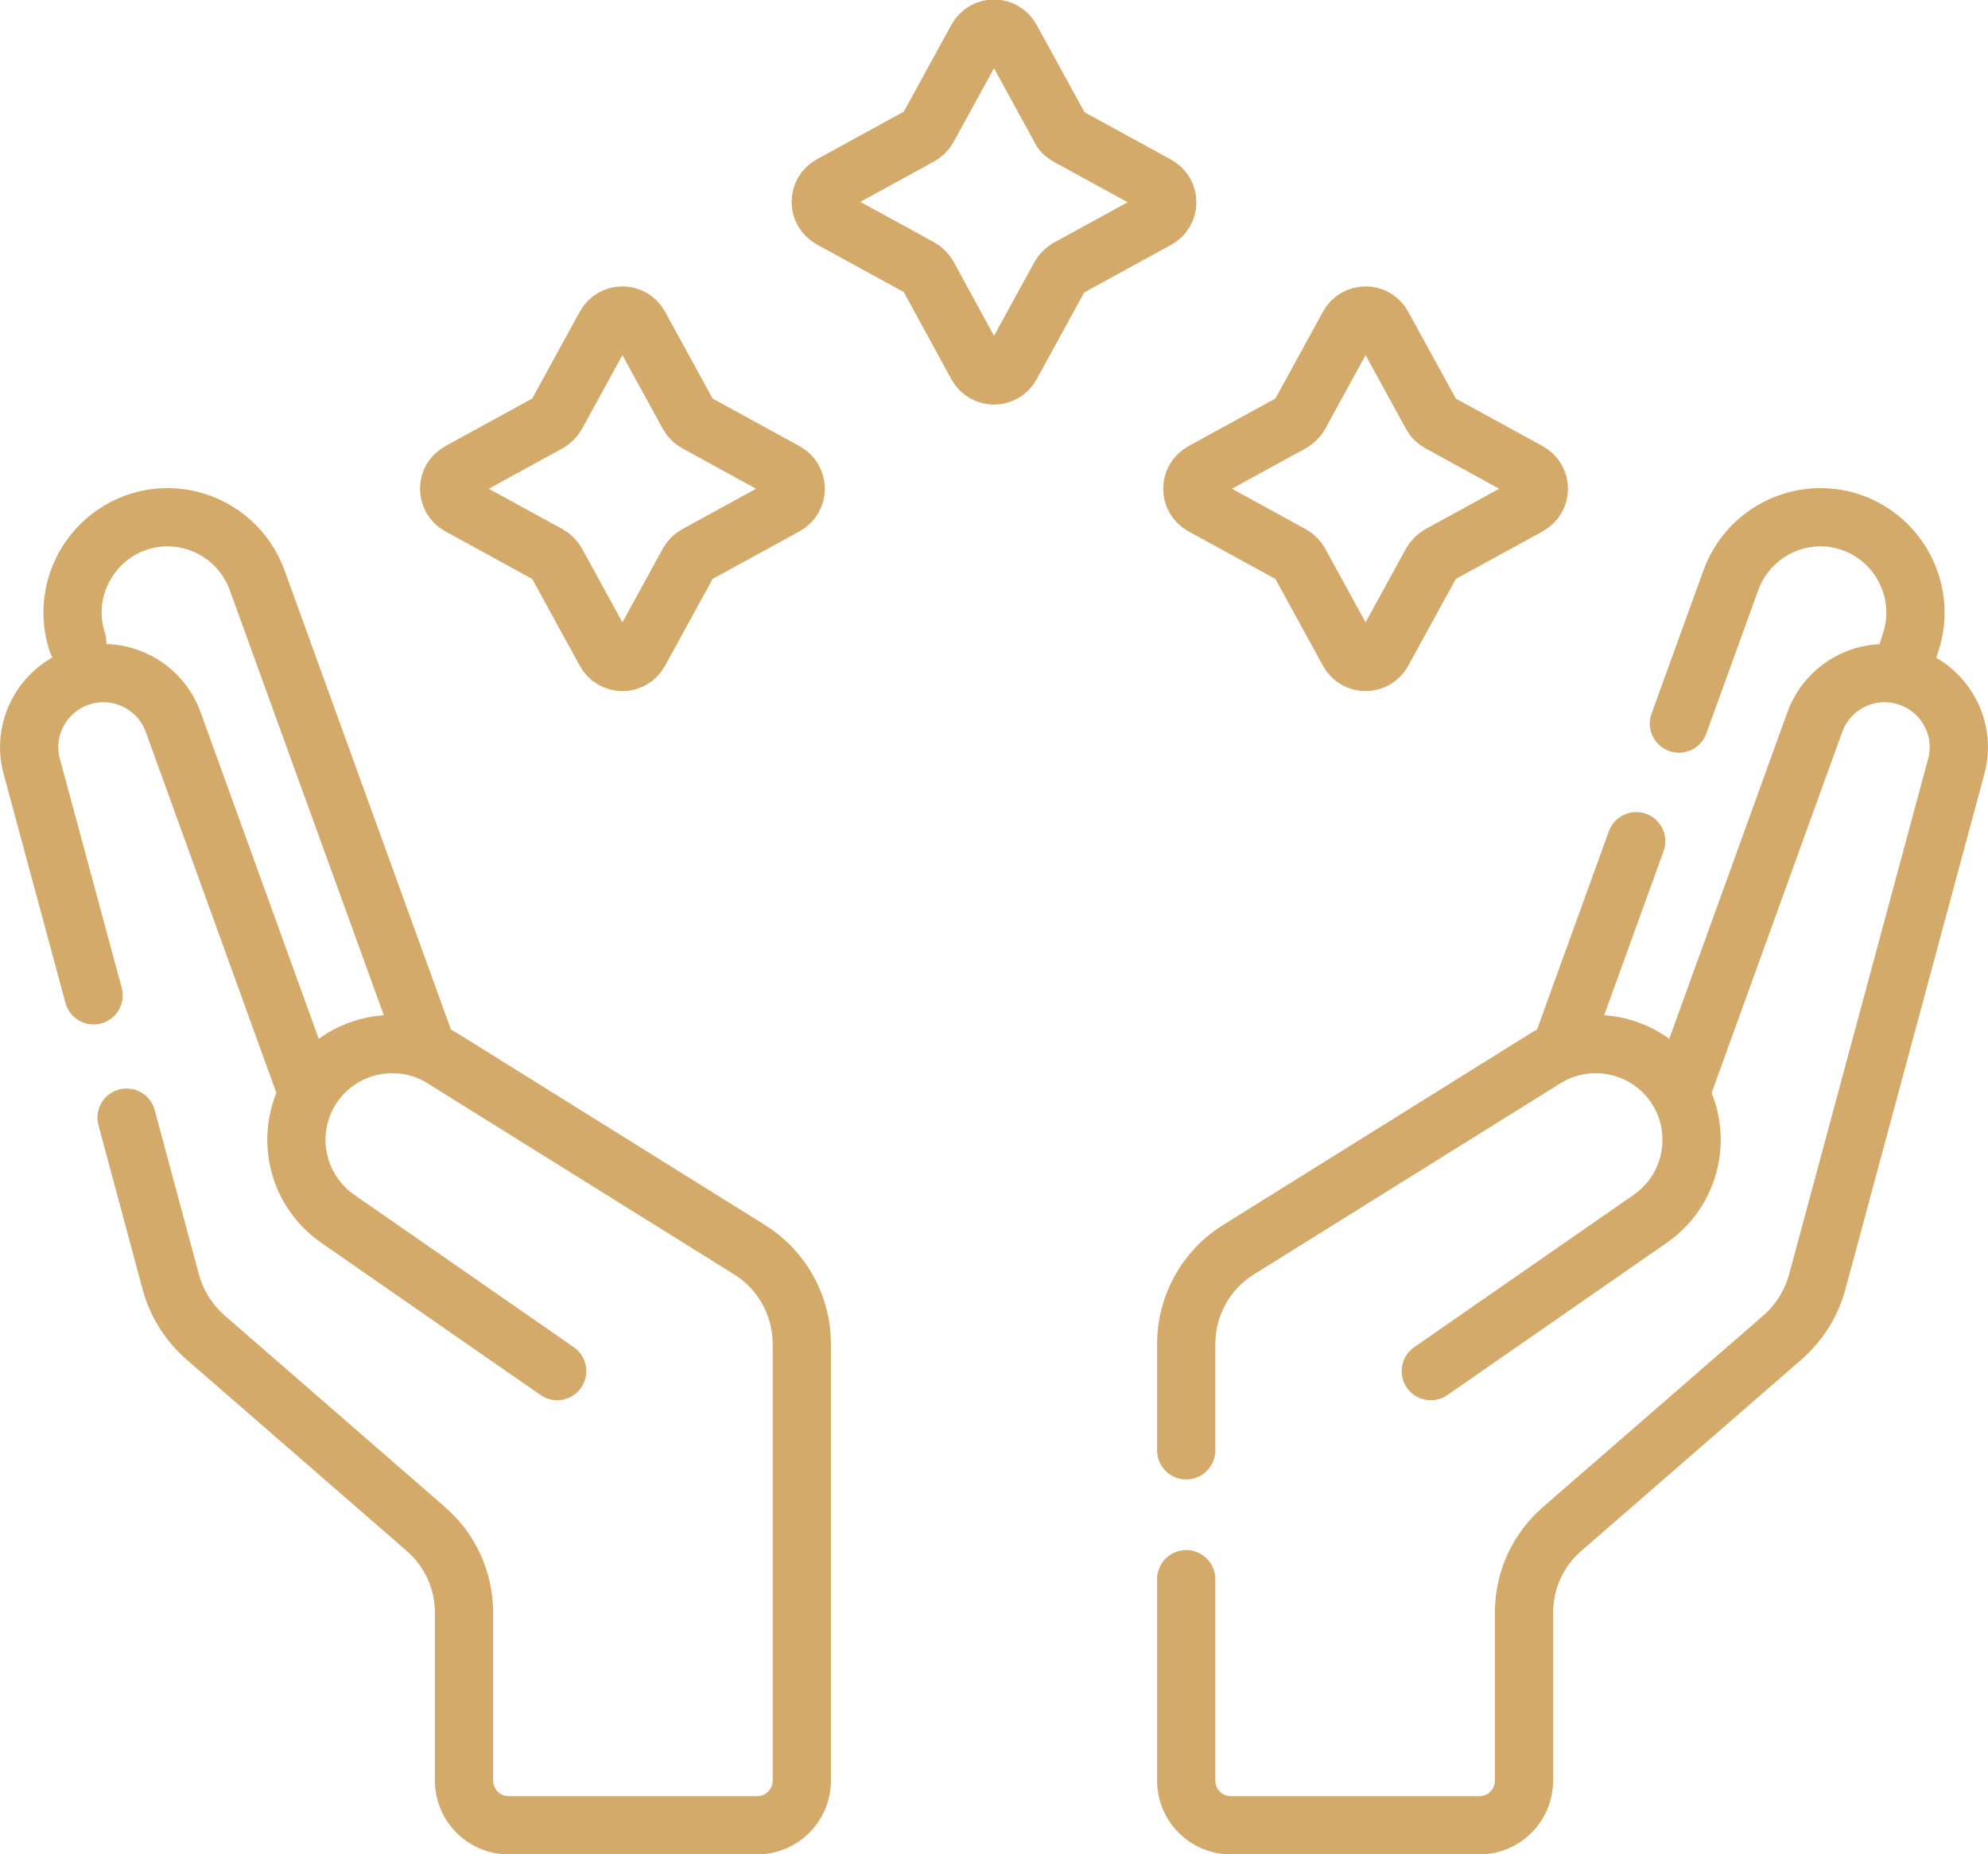 <?xml version="1.0" encoding="utf-8"?>
<!-- Generator: Adobe Illustrator 21.0.0, SVG Export Plug-In . SVG Version: 6.00 Build 0)  -->
<svg version="1.1" id="Capa_1" xmlns="http://www.w3.org/2000/svg" xmlns:xlink="http://www.w3.org/1999/xlink" x="0px" y="0px"
	 viewBox="0 0 512 477.6" style="enable-background:new 0 0 512 477.6;" xml:space="preserve">
<style type="text/css">
	.st0{fill:none;stroke:#D3AA6A;stroke-width:15;stroke-linecap:round;stroke-linejoin:round;stroke-miterlimit:10;}
</style>
<g>
	<path class="st0" d="M179.3,108.9l23,12.6c3.5,1.9,3.5,6.9,0,8.8l-23,12.6c-0.8,0.5-1.5,1.1-2,2l-12.6,23c-1.9,3.5-6.9,3.5-8.8,0
		l-12.6-23c-0.5-0.8-1.1-1.5-2-2l-23-12.6c-3.5-1.9-3.5-6.9,0-8.8l23-12.6c0.8-0.5,1.5-1.1,2-2l12.6-23c1.9-3.5,6.9-3.5,8.8,0
		l12.6,23C177.7,107.7,178.4,108.4,179.3,108.9z"/>
	<path class="st0" d="M370.7,108.9l23,12.6c3.5,1.9,3.5,6.9,0,8.8l-23,12.6c-0.8,0.5-1.5,1.1-2,2l-12.6,23c-1.9,3.5-6.9,3.5-8.8,0
		l-12.6-23c-0.5-0.8-1.1-1.5-2-2l-23-12.6c-3.5-1.9-3.5-6.9,0-8.8l23-12.6c0.8-0.5,1.5-1.1,2-2l12.6-23c1.9-3.5,6.9-3.5,8.8,0
		l12.6,23C369.1,107.7,369.8,108.4,370.7,108.9z"/>
	<path class="st0" d="M275,35.1l23,12.6c3.5,1.9,3.5,6.9,0,8.8l-23,12.6c-0.8,0.5-1.5,1.1-2,2l-12.6,23c-1.9,3.5-6.9,3.5-8.8,0
		L239,71c-0.5-0.8-1.1-1.5-2-2l-23-12.6c-3.5-1.9-3.5-6.9,0-8.8l23-12.6c0.8-0.5,1.5-1.1,2-2l12.6-23c1.9-3.5,6.9-3.5,8.8,0l12.6,23
		C273.4,34,274.1,34.6,275,35.1z"/>
	<path class="st0" d="M19.9,165.4c-4.2-12.8,2.8-26.6,15.5-30.9l0,0c12.6-4.2,26.2,2.4,30.8,14.9l43.3,119.5"/>
	<path class="st0" d="M32.6,287.9L44,330.3c1.5,5.5,4.6,10.4,8.9,14.2l56.7,49.3c6.3,5.4,9.9,13.3,9.9,21.6v43.3
		c0,6.3,5.1,11.5,11.5,11.5H195c6.3,0,11.5-5.1,11.5-11.5V346.2c0-9.9-5.1-19.1-13.5-24.3l-78.9-49.2c-10.9-6.8-25.2-4.1-32.9,6.2
		l0,0c-8.3,11.2-5.7,27,5.7,35l56.6,39.3"/>
	<path class="st0" d="M78.2,278.9L44.6,186c-3.3-9.1-12.9-14.3-22.3-12.1l0,0c-10.5,2.4-17,13.2-14.1,23.6l15.9,58.9"/>
	<path class="st0" d="M305.5,373.6v-27.4c0-9.9,5.1-19.1,13.5-24.3l78.9-49.2c10.9-6.8,25.2-4.1,32.9,6.2l0,0
		c8.3,11.2,5.7,27-5.7,35l-56.6,39.3"/>
	<path class="st0" d="M433.8,278.9l33.6-92.9c3.3-9.1,12.9-14.3,22.3-12.1l0,0c10.5,2.4,17,13.2,14.1,23.6L468,330.3
		c-1.5,5.5-4.6,10.4-8.9,14.2l-56.7,49.3c-6.3,5.4-9.9,13.3-9.9,21.6v43.3c0,6.3-5.1,11.5-11.5,11.5H317c-6.3,0-11.5-5.1-11.5-11.5
		v-51.9"/>
	<line class="st0" x1="421.4" y1="216.7" x2="402.5" y2="268.9"/>
	<path class="st0" d="M489.9,172.2l2.2-6.8c4.2-12.8-2.8-26.6-15.5-30.9l0,0c-12.6-4.2-26.2,2.4-30.8,14.9l-13.4,37"/>
</g>
</svg>
